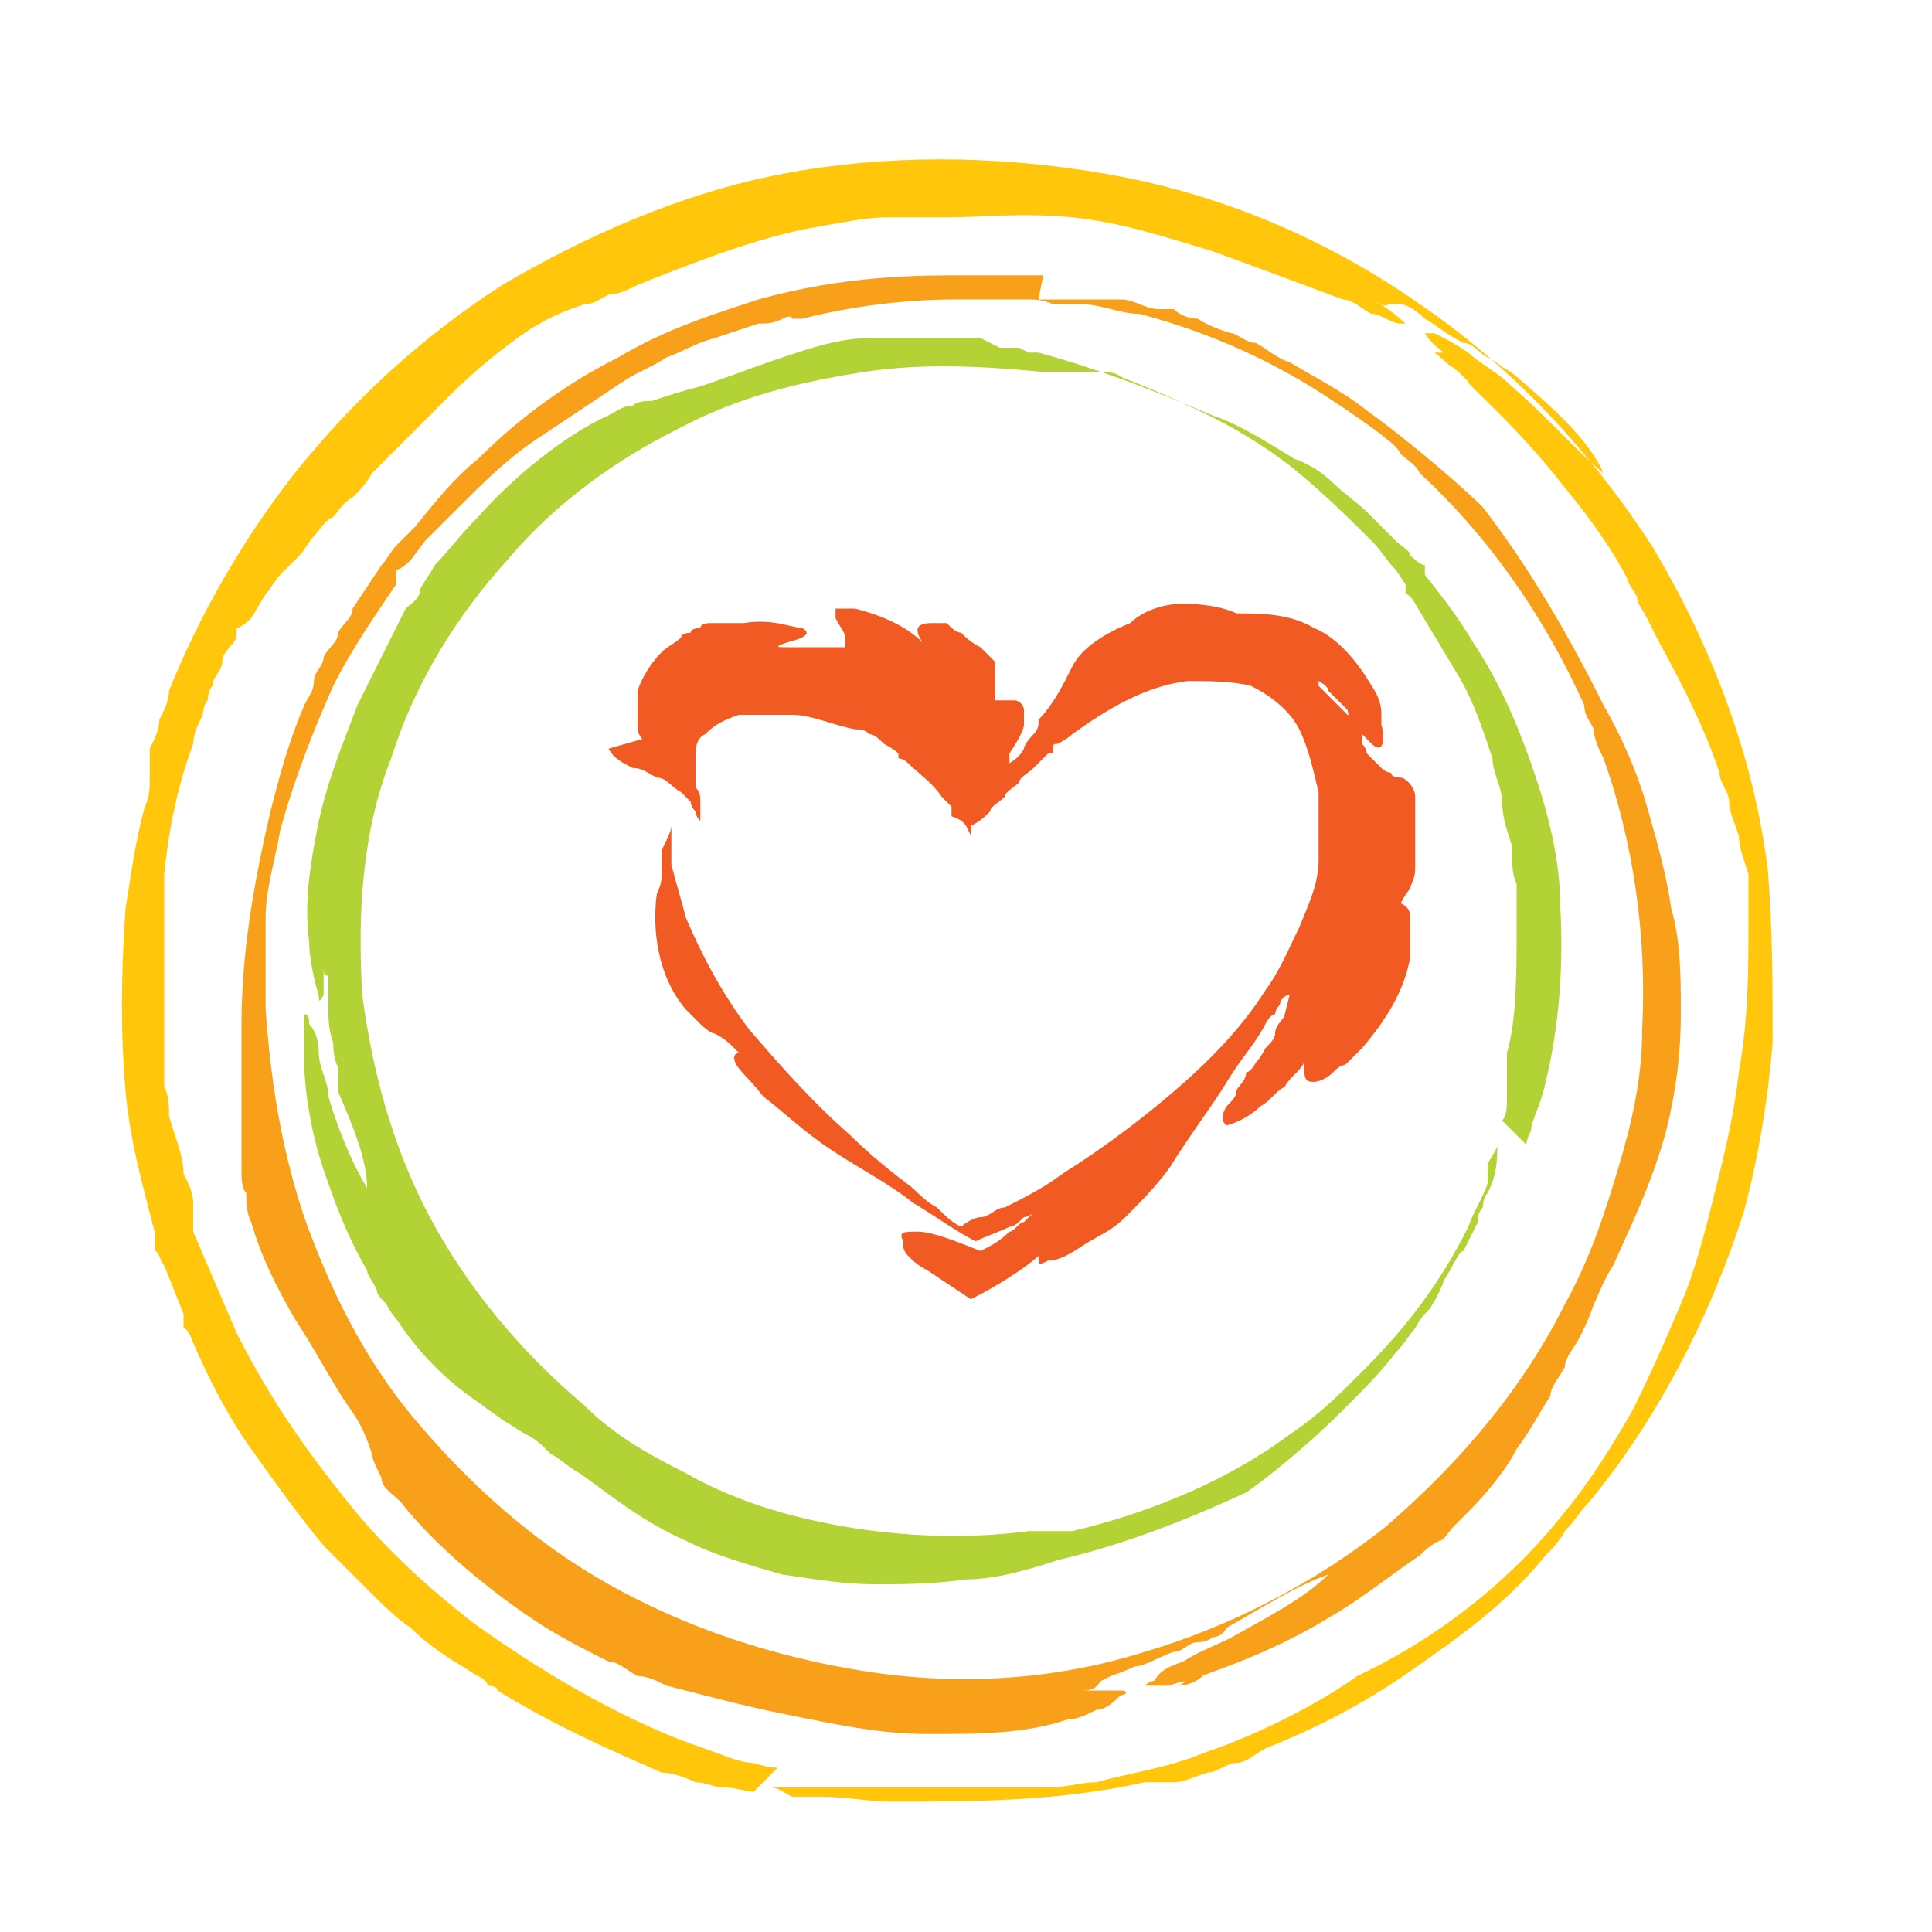 <?xml version="1.0" encoding="UTF-8"?>
<svg id="Layer_1" xmlns="http://www.w3.org/2000/svg" version="1.1" viewBox="0 0 40 40">
  <!-- Generator: Adobe Illustrator 29.5.0, SVG Export Plug-In . SVG Version: 2.1.0 Build 137)  -->
  <defs>
    <style>
      .st0 {
        fill: #f9a01b;
      }

      .st0, .st1, .st2 {
        fill-rule: evenodd;
      }

      .st3 {
        fill: #f15b23;
      }

      .st1 {
        fill: #b2d235;
      }

      .st2 {
        fill: #ffc60b;
      }
    </style>
  </defs>
  <g>
    <path class="st2" d="M16.1,36.6s-.2,0-.5-.1c-.3,0-.7-.2-1.3-.4-1.1-.4-2.7-1.2-4.5-2.5-.9-.7-1.8-1.5-2.6-2.5-.8-1-1.6-2.1-2.3-3.5-.3-.7-.6-1.4-.9-2.1,0,0,0-.2,0-.3,0,0,0-.2,0-.3,0-.2-.1-.4-.2-.6,0-.4-.2-.8-.3-1.2,0-.2,0-.4-.1-.6,0-.2,0-.4,0-.6,0-.2,0-.4,0-.6,0-.2,0-.4,0-.6,0-.8,0-1.7,0-2.6.1-1,.3-1.9.6-2.7,0-.2.1-.4.2-.6,0,0,0-.2.1-.3,0,0,0-.2.1-.3,0-.2.2-.3.2-.5,0-.2.2-.3.3-.5v-.2c.1,0,.3-.2.3-.2l.3-.5c.1-.1.2-.3.3-.4l.2-.2c0,0,.1-.1.2-.2.1-.1.2-.3.3-.4.1-.1.2-.3.4-.4.1-.1.2-.3.4-.4.1-.1.3-.3.4-.5.1-.1.3-.3.4-.4.1-.1.3-.3.4-.4l.2-.2.2-.2c.1-.1.3-.3.4-.4.5-.5,1.1-1,1.7-1.4.5-.3.8-.4,1.1-.5.2,0,.3-.1.5-.2.2,0,.4-.1.6-.2,1-.4,2.5-1,3.7-1.2.6-.1,1-.2,1.5-.2.2,0,.4,0,.6,0,.2,0,.4,0,.6,0,.8,0,1.5-.1,2.6,0,1,.1,1.9.4,2.9.7,1.1.4,1.9.7,2.7,1,.2,0,.4.2.6.3.2,0,.4.2.6.2.1,0,.2,0,.1,0,0,0-.3-.3-.7-.5.3.2.3.1.4.1,0,0,.1,0,.2,0,.1,0,.3.1.5.3.2.1.4.3.8.5.2,0,.3.2.5.3,0,0,.2.1.3.2,0,0,.2.1.3.2.7.6,1.5,1.3,1.8,2-.6-.5-1.2-1.2-1.9-1.8-.3-.3-.7-.5-.9-.7-.3-.2-.5-.3-.7-.4-.1,0-.2,0-.2,0,0,0,.1.2.4.4,0,0,0,0-.2,0,.5.4.2.2.2.2.2.1.3.2.5.4-.1,0,1,.9,2,2.2.5.6,1,1.3,1.3,1.9,0,.1.2.3.2.4,0,.1.1.2.2.4.1.2.2.4.2.4.6,1.1,1,1.9,1.3,2.8,0,.2.2.4.2.6,0,.2.1.4.2.7,0,.2.1.5.2.8,0,.3,0,.6,0,.9,0,1.1,0,2.1-.2,3.2-.1.9-.3,1.7-.5,2.5-.2.8-.4,1.6-.7,2.3-.3.7-.6,1.4-1,2.2-.4.7-.9,1.5-1.4,2.1-1.1,1.4-2.6,2.6-4.3,3.4-.4.3-1.7,1.1-3.2,1.6-.7.3-1.5.4-2.2.6-.3,0-.6.1-.9.1-.3,0-.5,0-.7,0,0,0-.5,0-.9,0-.2,0-.4,0-.6,0-.2,0-.3,0-.4,0-.3,0-.7,0-1,0-.2,0-.3,0-.5,0-.1,0-.3,0-.4,0-.3,0-.5,0-.8,0-.2,0-.4,0-.6,0,.2,0,.3.1.5.2.1,0,.2,0,.3,0,.1,0,.2,0,.3,0,.5,0,1,.1,1.4.1,1.8,0,3.5,0,5.3-.4.1,0,.2,0,.3,0,.1,0,.2,0,.3,0,.2,0,.4-.1.7-.2.2,0,.4-.2.6-.2.2,0,.4-.2.6-.3,1-.4,2-.9,3-1.6,1-.7,2-1.4,2.8-2.4.1-.1.3-.3.4-.5.2-.2.3-.4.5-.6,1.4-1.7,2.5-3.8,3.2-6,.3-1.1.5-2.3.6-3.5,0-1.2,0-2.4-.1-3.6-.3-2.4-1.2-4.7-2.4-6.7-1.3-2-2.9-3.7-4.8-5-2-1.4-4.2-2.3-6.5-2.7-2.3-.4-4.6-.4-6.7,0-2.1.4-4.1,1.3-5.8,2.3-1.7,1.1-3.1,2.4-4.3,3.9-1.1,1.4-2,3-2.6,4.5,0,.2-.1.4-.2.6,0,.2-.1.4-.2.6,0,0,0,.2,0,.3,0,0,0,.2,0,.3,0,.2,0,.4-.1.6-.2.7-.3,1.5-.4,2.1-.1,1.4-.1,2.7,0,3.8.1,1.1.4,2.1.6,2.9,0,0,0,.1,0,.1v.3c.1,0,.1.2.2.3l.2.5.2.5v.3c.1,0,.2.3.2.3.3.7.7,1.5,1.2,2.2.5.7,1,1.4,1.5,2,.3.3.6.6.9.9.3.3.6.6.9.8.3.3.6.5.9.7.2.1.3.2.5.3,0,0,.2.1.2.2,0,0,.2,0,.2.1,1.3.8,2.5,1.3,3.4,1.7.2,0,.5.1.7.2.2,0,.4.1.5.1.3,0,.6.1.7.1h0Z"/>
    <path class="st0" d="M21.6,5.7s-.1,0-.4,0c-.3,0-.7,0-1.2,0-1,0-2.5,0-4.3.5-.9.3-1.9.6-2.9,1.2-1,.5-2,1.2-2.9,2.1-.5.4-.9.9-1.3,1.4l-.2.2c0,0-.1.1-.2.2-.1.1-.2.3-.3.4-.2.3-.4.6-.6.9,0,.2-.2.3-.3.5,0,.2-.2.3-.3.5,0,.2-.2.3-.2.5,0,.2-.1.3-.2.5-.3.7-.5,1.4-.7,2.2-.4,1.7-.6,3.1-.6,4.4v.2s0,.2,0,.2v.5c0,.2,0,.3,0,.5v.3c0,0,0,.2,0,.3,0,.2,0,.3,0,.5,0,.2,0,.3,0,.5,0,.2,0,.4.1.5,0,.2,0,.4.1.6.2.7.5,1.3.9,2,.4.6.7,1.2,1.1,1.8.3.4.4.7.5,1,0,.1.1.3.2.5,0,.2.2.3.4.5.7.9,1.9,1.9,3,2.6.5.3.9.5,1.3.7.2,0,.4.2.6.3.2,0,.4.1.6.2.8.2,1.5.4,2.5.6,1,.2,1.9.4,2.9.4,1.1,0,2,0,2.9-.3.2,0,.4-.1.6-.2.2,0,.4-.2.5-.3.1,0,.2-.1,0-.1-.1,0-.3,0-.8,0,.3,0,.3-.1.4-.2,0,0,0,0,.2-.1,0,0,.3-.1.5-.2.2,0,.5-.2.8-.3.2,0,.3-.2.5-.2,0,0,.2,0,.3-.1,0,0,.2,0,.3-.2.7-.4,1.5-.9,2.1-1.1-.5.5-1.3.9-2,1.3-.4.2-.7.3-1,.5-.3.1-.5.2-.6.4-.1,0-.2.1-.2.1,0,0,.2,0,.6,0,0,0,0,0-.1,0,.6-.2.2,0,.2,0,.2,0,.4-.1.5-.2-.1,0,1.3-.4,2.6-1.2.7-.4,1.3-.9,1.9-1.3.1-.1.2-.2.4-.3.1,0,.2-.2.3-.3.2-.2.3-.3.3-.3.4-.4.8-.9,1-1.3.3-.4.5-.8.7-1.1,0-.2.2-.4.3-.6,0-.2.2-.4.3-.6s.2-.4.3-.7c.1-.2.2-.5.4-.8.4-.9.8-1.7,1.1-2.8.2-.8.3-1.6.3-2.4,0-.8,0-1.5-.2-2.2-.1-.7-.3-1.4-.5-2.1-.2-.7-.5-1.4-.9-2.1-.7-1.4-1.5-2.8-2.5-4.1-.3-.3-1.3-1.2-2.4-2-.5-.4-1.1-.7-1.6-1-.3-.1-.5-.3-.7-.4-.2,0-.4-.2-.5-.2,0,0-.4-.1-.7-.3-.2,0-.4-.1-.5-.2-.1,0-.3,0-.3,0-.3,0-.5-.2-.8-.2-.1,0-.3,0-.4,0-.1,0-.2,0-.4,0-.1,0-.2,0-.3,0-.1,0-.2,0-.3,0-.2,0-.4,0-.5,0,.1,0,.3,0,.5.1,0,0,.2,0,.3,0,0,0,.2,0,.3,0,.4,0,.8.2,1.2.2,1.5.4,2.8,1,4,1.8.3.2.6.4,1,.7.1.1.3.2.4.4.1.1.3.2.4.4,1.3,1.2,2.5,2.8,3.4,4.8,0,.2.1.3.2.5,0,.2.1.4.2.6.6,1.7.9,3.6.8,5.6,0,1-.2,1.9-.5,2.9-.3,1-.6,1.9-1.1,2.8-.9,1.8-2.2,3.3-3.7,4.6-1.5,1.2-3.3,2.1-5,2.6-1.9.6-3.9.7-5.8.4-1.9-.3-3.7-.9-5.3-1.8-1.6-.9-2.9-2.1-4-3.4-1.1-1.3-1.8-2.8-2.3-4.2-.5-1.5-.7-2.9-.8-4.3,0-.2,0-.3,0-.5,0-.2,0-.3,0-.5,0,0,0-.2,0-.2,0,0,0-.2,0-.2,0-.2,0-.3,0-.5,0-.6.2-1.2.3-1.8.3-1.1.7-2.1,1.1-3,.4-.8.9-1.5,1.3-2.1,0,0,0,0,0-.1v-.2c.1,0,.3-.2.3-.2l.3-.4.3-.3.2-.2.2-.2c.5-.5,1-1,1.6-1.4.6-.4,1.2-.8,1.8-1.2.3-.2.6-.3.9-.5.3-.1.6-.3,1-.4.3-.1.6-.2.9-.3.2,0,.3,0,.5-.1s.2,0,.2,0,.2,0,.2,0c1.2-.3,2.3-.4,3.2-.4.2,0,.4,0,.6,0,.2,0,.3,0,.5,0,.3,0,.5,0,.6,0h0Z"/>
    <path class="st1" d="M31.6,23.7s0-.1.1-.3c0-.2.2-.5.3-1,.2-.8.4-2.1.3-3.7,0-.8-.2-1.7-.5-2.6-.3-.9-.7-1.9-1.3-2.8-.3-.5-.6-.9-1-1.4v-.2c-.1,0-.3-.2-.3-.2,0-.1-.2-.2-.3-.3-.2-.2-.4-.4-.6-.6-.2-.2-.5-.4-.7-.6-.2-.2-.5-.4-.8-.5-.5-.3-1.1-.7-1.7-.9-1.4-.6-2.5-1-3.6-1.3h-.2c0,0-.2-.1-.2-.1h-.4c0,0-.4-.2-.4-.2h-.2c0,0-.1,0-.2,0-.1,0-.3,0-.4,0-.2,0-.3,0-.5,0-.2,0-.3,0-.5,0-.2,0-.3,0-.5,0-.6,0-1.2.2-1.8.4-.6.2-1.1.4-1.7.6-.4.1-.7.2-1,.3-.1,0-.3,0-.4.1-.2,0-.3.1-.5.2-.9.4-2,1.3-2.7,2.1-.4.4-.6.7-.9,1-.1.2-.2.3-.3.5,0,.2-.2.3-.3.4-.3.6-.6,1.2-1,2-.3.8-.6,1.5-.8,2.4-.2,1-.3,1.7-.2,2.5,0,.3.1.8.2,1.1,0,.1,0,.2.1,0,0,0,0-.3,0-.7,0,.3,0,.3.1.3,0,0,0,0,0,.2,0,0,0,.2,0,.5,0,.2,0,.4.1.7,0,.1,0,.3.1.5,0,0,0,.2,0,.2v.3c.3.7.6,1.4.6,2-.3-.5-.6-1.2-.8-1.9,0-.3-.2-.6-.2-.9,0-.3-.1-.5-.2-.6,0-.1,0-.2-.1-.2,0,0,0,.2,0,.5,0,0,0,0,0-.1,0,.5,0,.2,0,.2,0,.2,0,.3,0,.5,0-.1,0,1.1.5,2.4.2.6.5,1.3.8,1.8,0,.1.1.2.2.4,0,.1.1.2.2.3.1.2.2.3.2.3.6.9,1.2,1.4,1.8,1.8.1.1.3.2.4.3.2.1.3.2.5.3s.3.2.5.4c.2.1.4.3.6.4.7.5,1.3,1,2.2,1.4.6.3,1.3.5,2,.7.7.1,1.3.2,1.9.2.6,0,1.2,0,1.9-.1.6,0,1.3-.2,1.9-.4,1.3-.3,2.6-.8,3.9-1.4.3-.2,1.2-.9,2-1.7.4-.4.8-.8,1.1-1.2.2-.2.3-.4.4-.5.1-.2.2-.3.3-.4,0,0,.2-.3.3-.6.2-.3.3-.6.4-.6.1-.2.2-.4.3-.6,0-.1,0-.2.1-.3,0,0,0-.2.1-.3.2-.4.2-.7.2-1,0,.1-.1.2-.2.4,0,0,0,.1,0,.2,0,0,0,.1,0,.2-.1.3-.3.6-.4.9-.6,1.2-1.3,2.1-2.2,3-.5.5-.9.9-1.5,1.3-1.2.9-2.8,1.6-4.5,2-.1,0-.3,0-.4,0-.2,0-.3,0-.5,0-1.5.2-3.2.1-4.8-.3-.8-.2-1.6-.5-2.3-.9-.8-.4-1.5-.8-2.1-1.4-1.3-1.1-2.4-2.4-3.2-3.9-.8-1.5-1.2-3.1-1.4-4.6-.1-1.7,0-3.4.6-4.9.5-1.6,1.4-3,2.4-4.1,1-1.2,2.3-2.1,3.5-2.7,1.3-.7,2.6-1,3.9-1.2,1.3-.2,2.6-.1,3.7,0,.1,0,.3,0,.4,0,.1,0,.3,0,.4,0,0,0,.1,0,.2,0,0,0,.1,0,.2,0,.1,0,.3,0,.4.1.5.2,1,.4,1.4.6.9.4,1.7.9,2.3,1.4.6.5,1.1,1,1.5,1.4,0,0,0,0,0,0,.2.2.3.4.5.6l.2.3v.2c.1,0,.2.2.2.2.3.5.6,1,.9,1.5.3.5.5,1.1.7,1.7,0,.3.2.6.2.9,0,.3.1.6.2.9,0,.3,0,.6.1.8,0,.1,0,.3,0,.4,0,.1,0,.3,0,.4,0,1.1,0,2-.2,2.7,0,.2,0,.3,0,.5,0,.1,0,.3,0,.4,0,.2,0,.4-.1.5h0Z"/>
  </g>
  <path class="st3" d="M12.6,15.5c.1.2.3.3.5.4.2,0,.3.1.5.2.2,0,.3.2.5.3,0,0,.2.2.2.2,0,0,0,.1.1.2,0,0,0,.1.1.2,0,0,0-.1,0-.2,0,0,0-.1,0-.2,0-.1,0-.2-.1-.3,0-.2,0-.4,0-.6,0-.2,0-.4.2-.5.2-.2.4-.3.7-.4.3,0,.7,0,1.1,0,.4,0,.8.2,1.3.3.1,0,.2,0,.3.1.1,0,.2.1.3.2,0,0,.2.1.3.2h0s0,.1,0,.1c0,0,.1,0,.2.1.2.2.5.4.7.7l.2.2v.2c.3.1.3.2.4.4h0s0,0,0,0v-.2c.2-.1.3-.2.4-.3,0-.1.2-.2.3-.3,0-.1.2-.2.3-.3,0-.1.2-.2.3-.3,0,0,.2-.2.3-.3h.1c0-.2,0-.2.1-.2,0,0,.2-.1.3-.2.7-.5,1.5-1,2.4-1.1.4,0,.9,0,1.3.1.4.2.8.5,1,.9.2.4.3.9.4,1.3,0,.2,0,.5,0,.7,0,.2,0,.5,0,.7,0,.5-.2.9-.4,1.4-.2.4-.4.9-.7,1.3-.5.8-1.2,1.5-1.9,2.1-.7.6-1.5,1.2-2.3,1.7-.4.3-.8.5-1.2.7-.2,0-.3.2-.5.2-.1,0-.3.1-.4.2-.2-.1-.3-.2-.5-.4-.2-.1-.4-.3-.5-.4-.4-.3-.9-.7-1.3-1.1-.8-.7-1.5-1.5-2.1-2.2-.6-.8-1-1.6-1.3-2.3-.1-.4-.2-.7-.3-1.1,0,0,0-.2,0-.2,0,0,0-.2,0-.2h0c0-.2,0-.2,0-.2,0,0,0-.1,0-.2,0,.1-.1.3-.2.5,0,0,0,.1,0,.2,0,0,0,.1,0,.2,0,.2,0,.3-.1.5-.1.7,0,1.7.6,2.4,0,0,.2.2.3.3,0,0,.2.2.3.2.2.1.3.2.4.3.1.1.3.3.4.3,0,0-.2-.2-.3-.2,0,0-.1,0-.1.1,0,.2.3.4.6.8.4.3.8.7,1.4,1.1.6.4,1.2.7,1.7,1.1.5.3.9.6,1.3.8.2-.1.5-.2.7-.3.1,0,.2-.1.3-.2.1,0,.2-.1.4-.2-.1,0-.3.2-.4.3-.1,0-.2.2-.3.2-.2.2-.4.3-.6.4-.5-.2-1-.4-1.3-.4-.3,0-.4,0-.3.2,0,0,0,0,0,.1,0,0,0,.1.1.2.1.1.2.2.4.3.3.2.6.4.9.6.6-.3,1.2-.7,1.4-.9,0,.2,0,.2.2.1.2,0,.4-.1.7-.3.3-.2.6-.3.9-.6.3-.3.6-.6.9-1,.5-.8.9-1.3,1.2-1.8.3-.5.6-.8.8-1.2,0,0,.1-.2.2-.2,0,0,0-.1.1-.2,0-.1.1-.2.2-.2,0,0,0,0-.1.4,0,.1-.2.2-.2.4,0,.1-.1.2-.2.3,0,0-.1.2-.2.3,0,0-.1.2-.2.2,0,.2-.2.3-.2.4,0,.1-.1.2-.2.3-.2.3,0,.4,0,.4,0,0,.4-.1.7-.4.2-.1.3-.3.5-.4.1-.2.3-.3.4-.5,0,.3,0,.4.2.4,0,0,.2,0,.4-.2s.2-.1.3-.2c0,0,.2-.2.3-.3.6-.7.9-1.3,1-1.9,0-.1,0-.3,0-.4s0-.2,0-.3c0-.2,0-.3-.2-.4,0,0,.1-.2.2-.3,0-.1.1-.2.1-.4,0-.1,0-.3,0-.4,0-.1,0-.3,0-.4,0,0,0-.1,0-.2,0,0,0-.1,0-.2,0-.1,0-.2,0-.3,0-.2-.2-.4-.3-.4,0,0-.2,0-.2-.1,0,0-.1,0-.2-.1-.1-.1-.2-.2-.3-.3,0,0,0-.1-.1-.2h0c0-.1,0-.2,0-.2,0,0,0-.1-.1-.2,0,0-.1-.2-.2-.2,0,0-.1-.1-.2-.2,0,0-.1-.1-.2-.2,0,0-.1-.1-.2-.2h0c0,0,0-.1,0-.1,0,0,.2.1.2.2,0,0,.1.1.2.2,0,0,.1.1.2.2,0,0,0,.1.1.2,0,.1.2.2.2.3,0,0,.1.1.2.2.2.2.3,0,.2-.4,0,0,0,0,0-.2,0-.1,0-.3-.2-.6-.3-.5-.7-1-1.2-1.2-.5-.3-1.1-.3-1.6-.3-.2-.1-.6-.2-1.1-.2-.5,0-.9.2-1.1.4-.5.2-1,.5-1.2.9-.2.4-.4.8-.7,1.1h0c0,0,0,0,0,.1,0,0,0,0,0,0,0,0,0,.1-.1.2,0,0-.2.2-.2.3-.1.2-.3.3-.3.3,0,0,0,0,0-.2.2-.3.3-.5.3-.6,0-.1,0-.2,0-.3,0-.1-.1-.2-.2-.2,0,0-.2,0-.3,0,0,0,0,0-.1,0,0,0,0,0,0,0,0,0,0,0,0,0,0,0,0,0,0,0,0,0,0,0,0,0,0,0,0,0,0,0,0-.2,0-.4,0-.5,0-.1,0-.2,0-.3,0,0-.2-.2-.3-.3-.2-.1-.3-.2-.4-.3-.1,0-.2-.1-.3-.2-.1,0-.2,0-.3,0-.3,0-.4.1-.2.4-.4-.4-1-.6-1.4-.7-.2,0-.4,0-.4,0,0,0,0,.1,0,.2.1.2.2.3.2.4,0,0,0,.1,0,.2-.1,0-.3,0-.5,0,0,0-.2,0-.3,0,0,0-.2,0-.3,0h-.1c-.2,0-.3,0,0-.1.4-.1.5-.2.3-.3-.2,0-.6-.2-1.2-.1-.1,0-.3,0-.5,0,0,0-.2,0-.2,0,0,0-.2,0-.2.1,0,0-.2,0-.2.1,0,0-.2,0-.2.1-.1.1-.3.2-.4.3-.2.2-.4.5-.5.8,0,.1,0,.3,0,.4s0,.2,0,.3c0,.1,0,.2.1.3h0Z"/>
</svg>